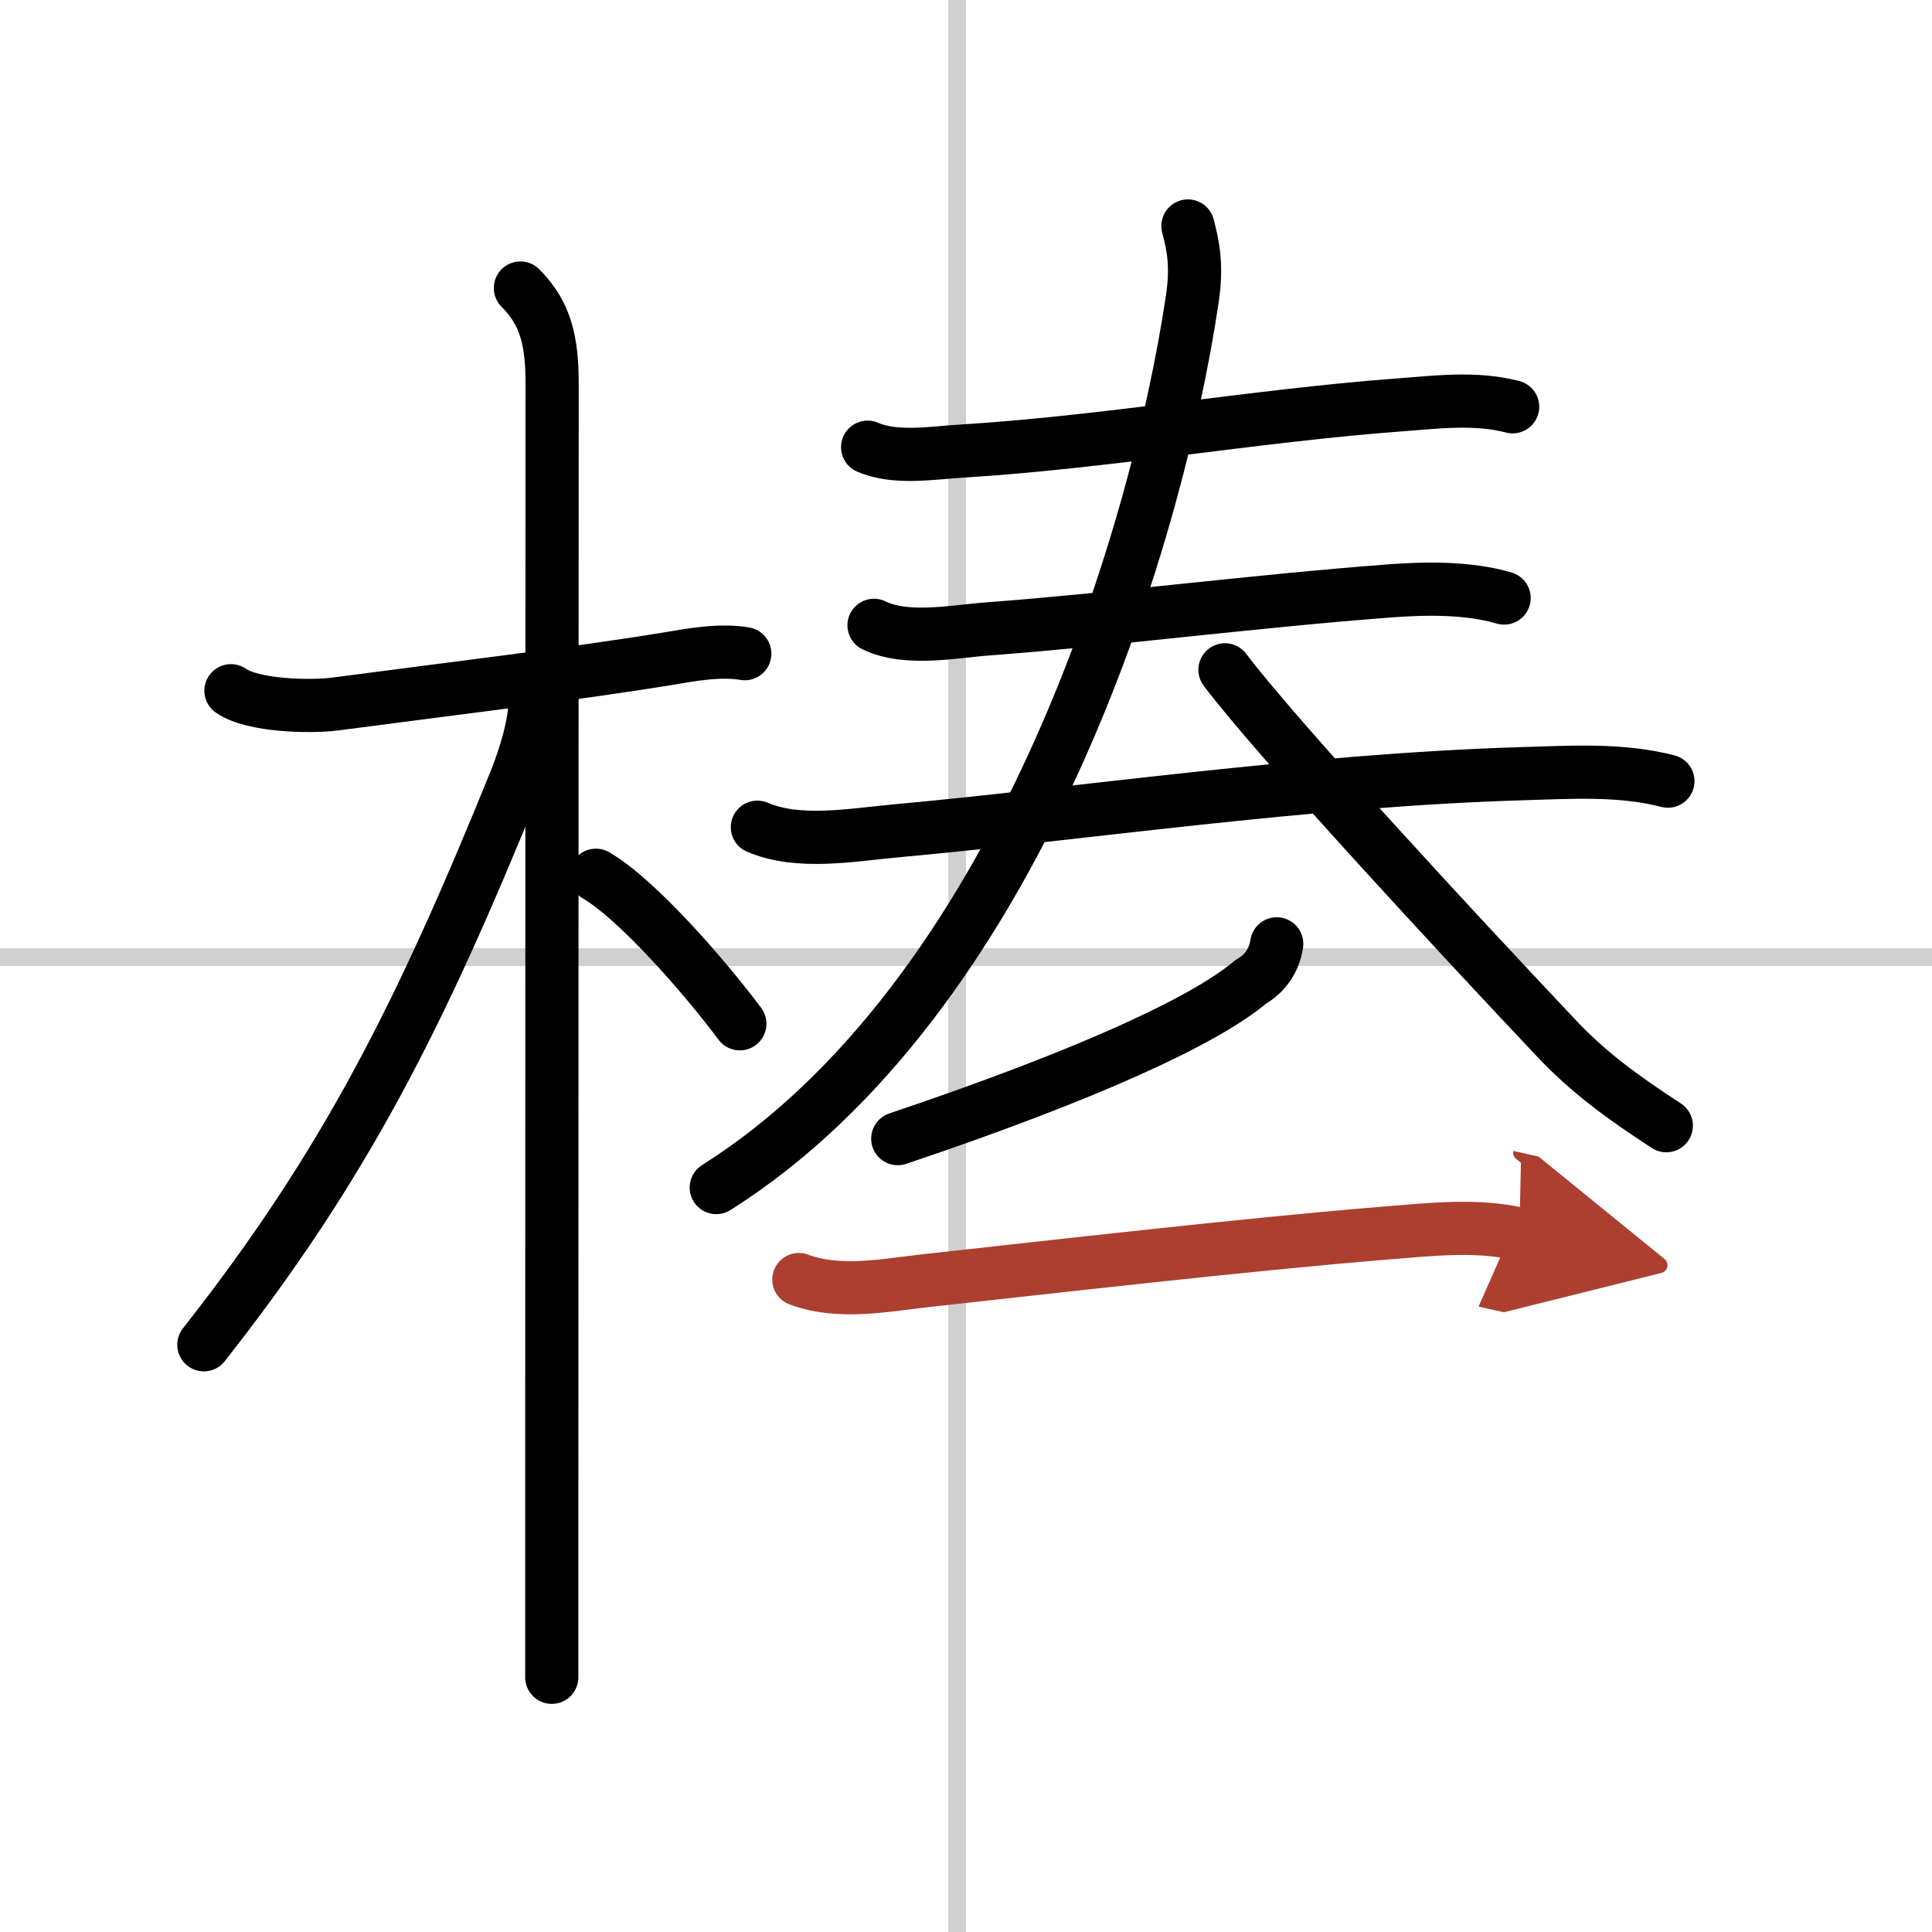 <svg width="400" height="400" viewBox="0 0 109 109" xmlns="http://www.w3.org/2000/svg"><defs><marker id="a" markerWidth="4" orient="auto" refX="1" refY="5" viewBox="0 0 10 10"><polyline points="0 0 10 5 0 10 1 5" fill="#ad3f31" stroke="#ad3f31"/></marker></defs><g fill="none" stroke="#000" stroke-linecap="round" stroke-linejoin="round" stroke-width="3"><rect width="100%" height="100%" fill="#fff" stroke="#fff"/><line x1="54" x2="54" y2="109" stroke="#d0d0d0" stroke-width="1"/><line x2="109" y1="54" y2="54" stroke="#d0d0d0" stroke-width="1"/><path d="m13.03 38.97c1.23 0.86 4.47 0.93 5.88 0.75 6.34-0.84 13.49-1.69 18.85-2.57 1.24-0.21 2.87-0.51 4.26-0.27"/><path d="m29.36 16.25c1.44 1.44 1.79 3 1.79 5.42 0 0.79-0.02 45.02-0.02 64.58v8.38"/><path d="m30.19 39.53c0 1.34-0.59 3.23-1.11 4.52-5.36 13.22-9.61 21.69-17.58 31.82"/><path d="m33.62 49.38c2.33 1.35 6.16 5.75 8.12 8.38"/><path d="m48.95 25.23c1.56 0.68 3.66 0.32 5.3 0.22 8.04-0.49 16.7-2.01 24.63-2.6 2.15-0.16 4.35-0.45 6.46 0.1"/><path d="m49.31 35.28c1.84 0.9 4.52 0.34 6.44 0.2 6.98-0.52 14.95-1.56 22.63-2.14 2.08-0.16 4.47-0.19 6.48 0.4"/><path d="m42.73 46.67c2.33 1 5.34 0.43 7.77 0.21 10.26-0.93 23.11-2.86 35.38-3.23 2.73-0.08 5.55-0.27 8.22 0.42"/><path d="M67.02,12.75c0.31,1.16,0.52,2.26,0.25,4.1C65.19,30.86,57.25,56.38,40.41,67"/><path d="m69.11 37.79c3.01 3.97 13.23 15 18.7 20.79 1.82 1.93 3.7 3.3 6.2 4.93"/><path d="m72.03 53.25c-0.15 1-0.71 1.71-1.46 2.14-2.6 2.2-9.22 5.25-19.92 8.85"/><path d="m45.07 72.19c2.3 0.85 4.83 0.32 7.18 0.06 6.6-0.72 18.19-2.06 26.01-2.69 2.5-0.2 4.99-0.49 7.46 0.06" marker-end="url(#a)" stroke="#ad3f31"/></g></svg>
